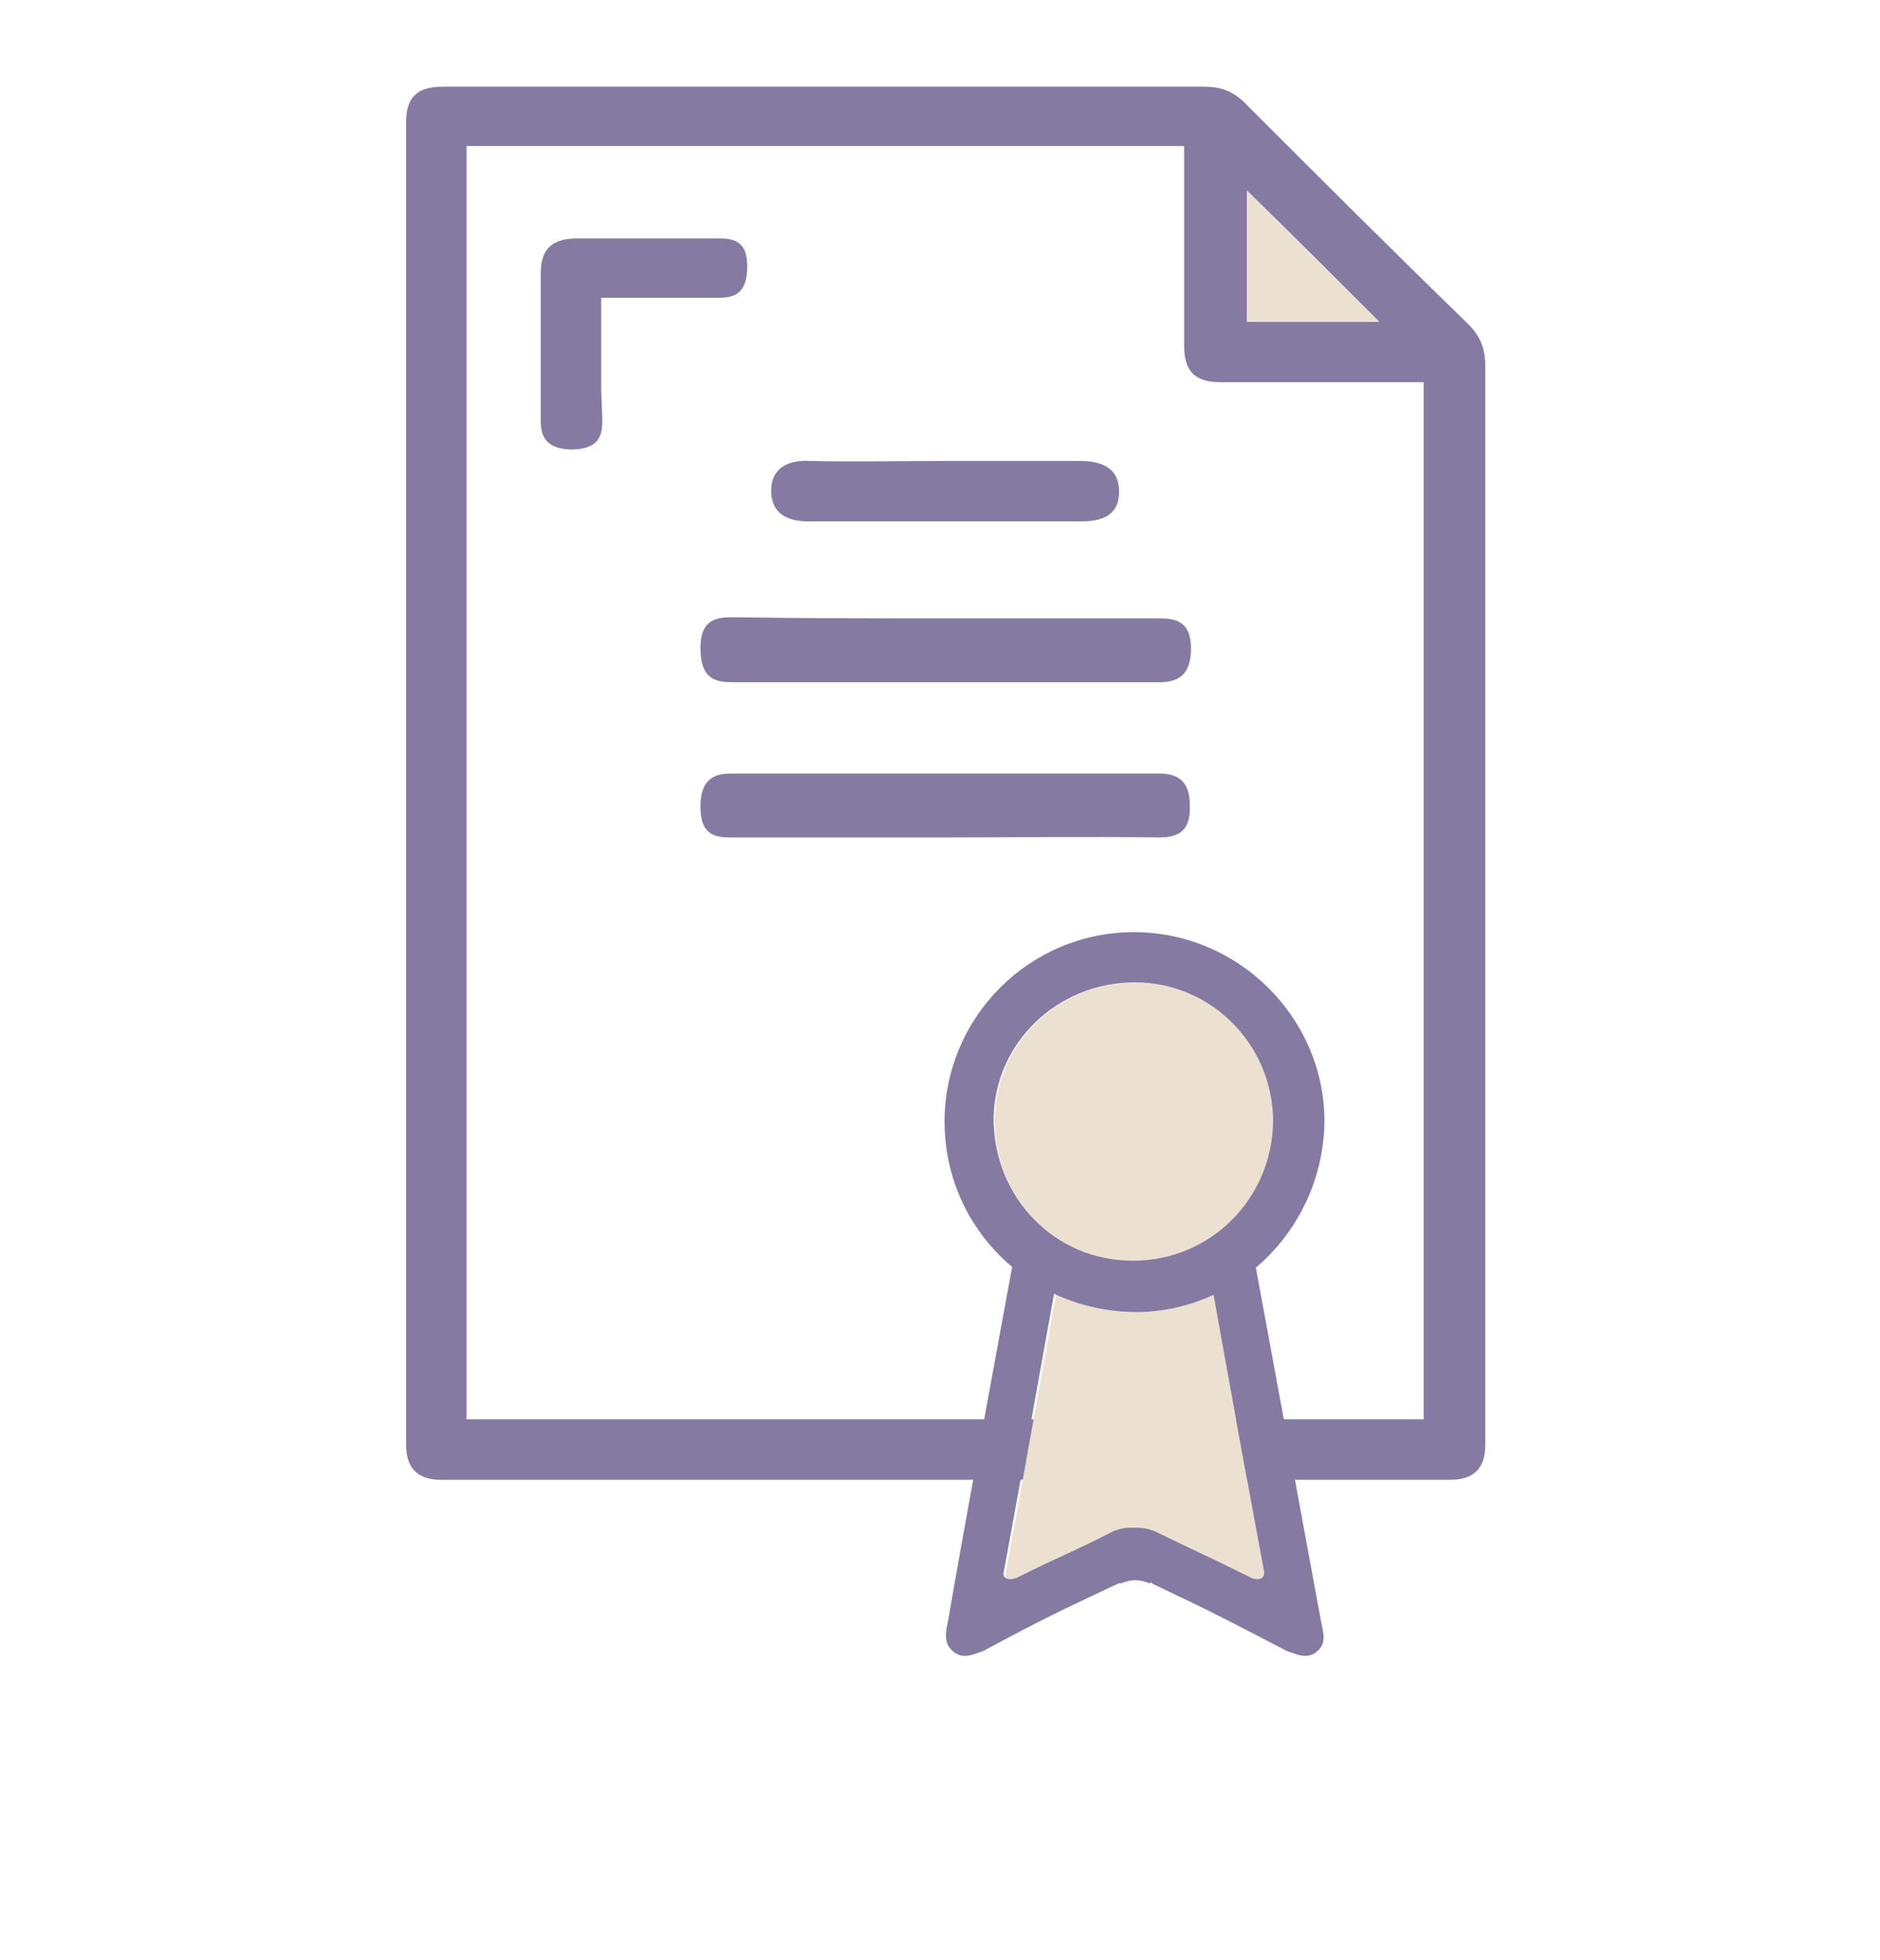 <?xml version="1.0" encoding="utf-8"?>
<!-- Generator: Adobe Illustrator 27.7.0, SVG Export Plug-In . SVG Version: 6.00 Build 0)  -->
<svg version="1.1" id="Capa_1" xmlns="http://www.w3.org/2000/svg" xmlns:xlink="http://www.w3.org/1999/xlink" x="0px" y="0px"
	 width="164.8px" height="171.8px" viewBox="0 0 164.8 171.8" style="enable-background:new 0 0 164.8 171.8;" xml:space="preserve"
	>
<style type="text/css">
	.st0{fill:#8879A5;}
	.st1{fill:#FFFFFF;}
	.st2{fill:#644E87;}
	.st3{fill:#634D87;}
	.st4{fill:#776598;}
	.st5{fill:#8472A9;}
	.st6{fill:#67578C;}
	.st7{fill:#726295;}
	.st8{fill:#EEE1CF;}
	.st9{fill:#4E3D69;}
	.st10{fill:#FFFFFF;stroke:#FFFFFF;stroke-miterlimit:10;}
	.st11{fill:#9C8DB3;}
	.st12{fill:#F3E8D9;}
	.st13{fill:#644E7A;}
	.st14{fill:#F3E8D9;stroke:#F3E8D9;stroke-miterlimit:10;}
	.st15{fill:#634E88;stroke:#634E88;stroke-miterlimit:10;}
	.st16{opacity:0.35;}
	.st17{fill:#3B2D57;}
	.st18{fill:#E8D9C4;}
	.st19{fill:#030304;}
	.st20{fill:#3B2D57;stroke:#3B2D57;stroke-miterlimit:10;}
	.st21{fill:#4F3B75;}
	.st22{fill:none;stroke:#161616;stroke-miterlimit:10;}
	.st23{fill:#4E3F6A;}
	.st24{fill:#66507D;}
	.st25{fill:#857AA2;}
	.st26{fill:#ECE1D1;}
	.st27{fill:#392E54;}
</style>
<path class="st25" d="M40.9,12.8c0,37.3,0,74.5,0,111.6c28,0,56,0,83.9,0c0-30.3,0-60.6,0-90.9c-0.5,0-1,0-1.5,0
	c-5.4,0-10.9,0-16.3,0c-2.2,0-3.2-0.9-3.2-3.2c0-5.4,0-10.7,0-16.1c0-0.5,0-0.9,0-1.4C82.9,12.8,62,12.8,40.9,12.8z M130.2,119.3
	c0,2.5,0,4.9,0,7.3c0,2.1-1,3.1-3.1,3.1c-29.5,0-58.9,0-88.4,0c-2.1,0-3.1-1-3.1-3.1c0-38.6,0-77.3,0-115.9c0-2.2,1-3.1,3.2-3.1
	c2.4,0,4.7,0,7.2,0l7,0c17.5,0,35,0,52.6,0c1.4,0,2.5,0.4,3.5,1.4c6.5,6.5,13,13,19.6,19.4c1.1,1.1,1.5,2.2,1.5,3.7
	c0,26.8,0,53.6,0,80.5L130.2,119.3z M109.3,16.7c0,3.9,0,7.7,0,11.5c3.9,0,7.8,0,11.6,0C117,24.3,113.2,20.5,109.3,16.7z"/>
<path class="st26" d="M109.3,16.7c3.9,3.9,7.7,7.7,11.6,11.5c-3.8,0-7.7,0-11.6,0C109.3,24.4,109.3,20.6,109.3,16.7z"/>
<path class="st25" d="M83,54.2c6.2,0,12.3,0,18.5,0c1.4,0,3,0.1,2.9,2.9c-0.1,2.4-1.5,2.7-2.9,2.7c-12.4,0-24.8,0-37.2,0
	c-1.5,0-2.9-0.2-2.9-3c0-2.6,1.5-2.7,2.9-2.7C70.5,54.2,76.8,54.2,83,54.2z"/>
<path class="st25" d="M82.7,73.4c-6.2,0-12.3,0-18.5,0c-1.4,0-2.8-0.1-2.8-2.7c0-2.5,1.3-2.9,2.7-2.9c12.5,0,24.9,0,37.4,0
	c1.5,0,2.8,0.4,2.8,2.8c0.1,2.5-1.3,2.8-2.8,2.8C95.3,73.3,89,73.4,82.7,73.4z"/>
<path class="st25" d="M52.8,36.7c0,1.3-0.1,2.7-2.8,2.7c-2.3-0.1-2.6-1.3-2.6-2.6l0-3.3c0-4.2,0-5.3,0-9.5c0-2.2,1-3.1,3.2-3.1
	c2.4,0,4.7,0,7.2,0l4,0l1.1,0c1.3,0,2.7,0.1,2.6,2.7c-0.1,2.3-1.3,2.5-2.6,2.5l-0.7,0c-4.2,0-5.3,0-9.5,0c0,4.2,0,3.9,0,8.1
	L52.8,36.7z"/>
<path class="st25" d="M82.8,40.4c3.9,0,7.8,0,11.8,0c2,0,3.5,0.6,3.5,2.7c0,2.1-1.5,2.6-3.4,2.6c-7.9,0-15.9,0-23.8,0
	c-1.9,0-3.3-0.7-3.3-2.7c0-2,1.5-2.7,3.4-2.6C75,40.5,78.9,40.4,82.8,40.4z"/>
<g>
	<path class="st26" d="M99.4,110.5c6.8,0,12.2-5.4,12.3-12.2c0-6.7-5.4-12.2-12.1-12.2c-6.8,0-12.3,5.3-12.4,11.9
		C87.1,105,92.5,110.5,99.4,110.5z"/>
	<path class="st26" d="M105.8,110.1c1.1,6.4,3.9,21.7,5.1,28.1c0.1,0.8-0.6,0.8-1.1,0.6c-3.8-1.9-4.6-2.2-8.5-4.1
		c-0.5-0.2-1-0.3-1.5-0.3c-0.1,0-0.2,0-0.3,0c-0.1,0-0.2,0-0.3,0c-0.5,0-1,0.1-1.5,0.3c-3.9,2-4.7,2.2-8.5,4.1
		c-0.5,0.2-1.3,0.2-1.1-0.6c1.2-6.4,3.9-21.7,5.1-28.1"/>
	<path class="st25" d="M82.8,98.3c0-9.1,7.4-16.6,16.6-16.6c9.1,0,16.6,7.4,16.7,16.4c0,9.2-7.3,16.8-16.4,16.9
		C90.3,115,82.8,107.6,82.8,98.3z M99.3,110.5c6.8,0,12.2-5.4,12.3-12.2c0-6.7-5.4-12.2-12.1-12.2c-6.8,0-12.3,5.3-12.4,11.9
		C87.1,105,92.5,110.5,99.3,110.5z"/>
	<path class="st25" d="M115.8,142.1c-1.4-7.6-4.7-25.5-6.1-33.1l-4,0.6c1.1,6.4,3.9,21.7,5.1,28.1c0.1,0.8-0.6,0.8-1.1,0.6
		c-3.8-1.9-4.6-2.2-8.5-4.1c-0.5-0.2-1-0.3-1.5-0.3c-0.1,0-0.2,0-0.3,0c-0.1,0-0.2,0-0.3,0c-0.5,0-1,0.1-1.5,0.3
		c-3.9,2-4.7,2.2-8.5,4.1c-0.5,0.2-1.3,0.2-1.1-0.6c1.2-6.4,3.9-21.7,5.1-28.1l-4-0.6c-1.4,7.6-4.7,25.5-6,33.1
		c-0.2,0.9-0.4,1.9,0.4,2.6c0.9,0.8,1.8,0.3,2.7,0c5.4-2.9,6.5-3.4,11.8-5.9c0.1,0,0.1,0,0.2-0.1l0,0.1c0.5-0.2,0.9-0.3,1.3-0.3
		c0.4,0,0.9,0.1,1.3,0.3l0-0.1c0.1,0,0.1,0,0.2,0.1c5.3,2.5,6.4,3.1,11.8,5.9c0.9,0.3,1.8,0.8,2.7,0
		C116.3,144,116,143.1,115.8,142.1z"/>
</g>
</svg>
